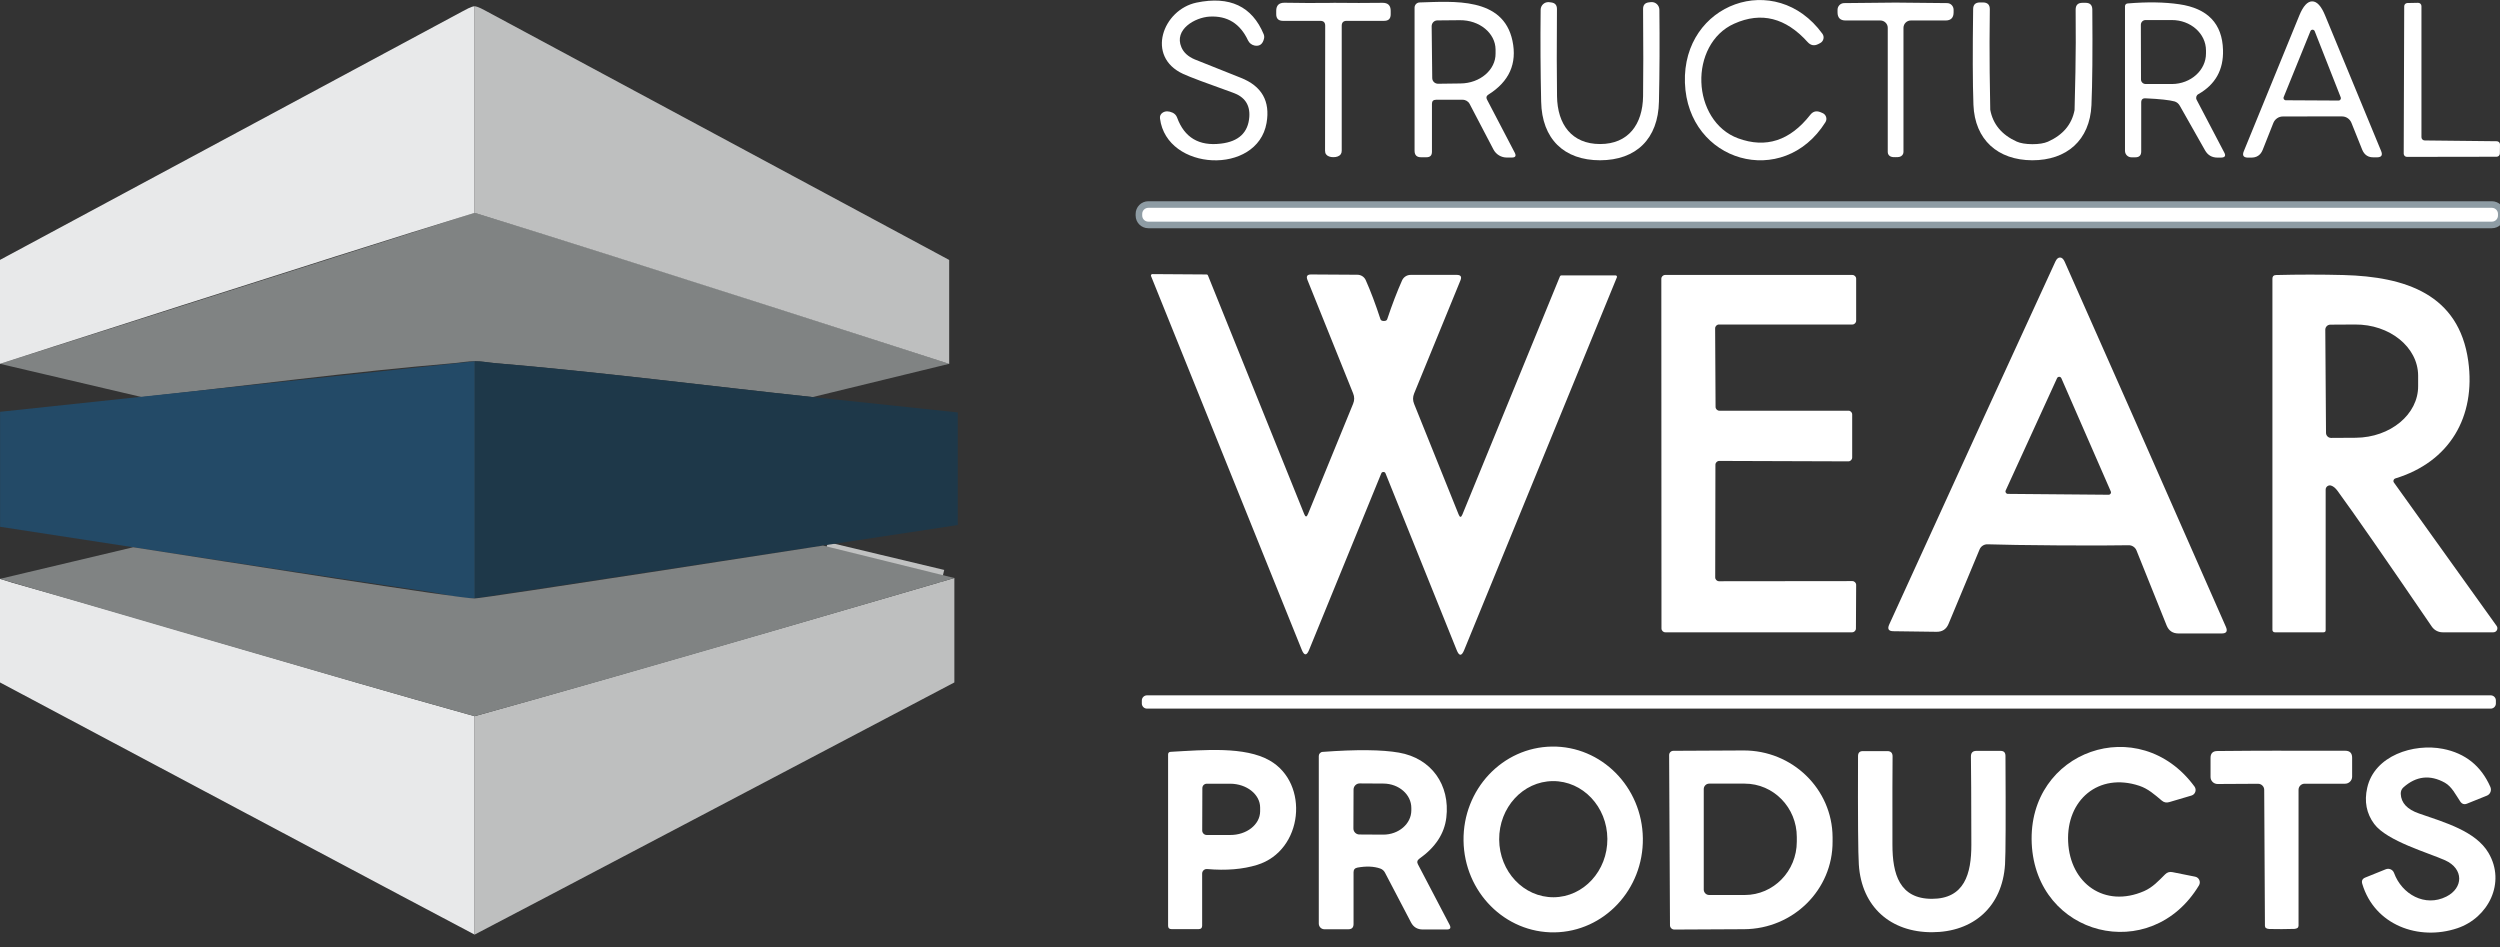 <?xml version="1.0" encoding="UTF-8"?> <svg xmlns="http://www.w3.org/2000/svg" width="190" height="72" viewBox="0 0 190 72" fill="none"><rect x="0" y="0" width="190" height="72" fill="#333333" stroke="none"/><g clip-path="url(#clip0_78_791)"><path d="M71.644 43.801L62.796 41.69" stroke="#C0C1C1" stroke-miterlimit="10"></path><path d="M189.847 16.26C189.847 16.002 189.639 15.794 189.381 15.794H87.274C87.016 15.794 86.808 16.002 86.808 16.26V16.38C86.808 16.638 87.016 16.846 87.274 16.846H189.381C189.639 16.846 189.847 16.638 189.847 16.38V16.26Z" fill="white" stroke="#8E9CA4" stroke-miterlimit="10"></path><path d="M121.607 10.947C123.755 10.947 124.846 9.451 124.874 7.307C124.896 5.734 124.896 3.525 124.874 0.68C124.874 0.389 125.011 0.219 125.301 0.181C125.351 0.181 125.411 0.164 125.477 0.159C125.817 0.132 126.107 0.395 126.113 0.74C126.14 3.141 126.129 5.465 126.08 7.719C126.025 10.558 124.342 12.175 121.607 12.181C118.871 12.181 117.183 10.564 117.128 7.724C117.078 5.471 117.062 3.147 117.089 0.746C117.089 0.4 117.385 0.132 117.725 0.164C117.791 0.17 117.846 0.175 117.901 0.186C118.186 0.225 118.328 0.389 118.328 0.685C118.306 3.525 118.312 5.734 118.334 7.313C118.361 9.456 119.458 10.947 121.607 10.947Z" fill="white"></path><path d="M129.304 6.244C129.364 8.064 130.335 9.868 132.1 10.514C134.21 11.287 136.036 10.695 137.576 8.733C137.785 8.464 138.042 8.398 138.355 8.525L138.508 8.59C138.782 8.7 138.892 9.034 138.733 9.287C135.526 14.401 128.262 12.335 128.054 6.288C127.851 0.241 134.956 -2.313 138.503 2.566C138.678 2.807 138.59 3.147 138.327 3.278L138.179 3.355C137.878 3.503 137.615 3.454 137.384 3.202C135.718 1.349 133.854 0.877 131.804 1.798C130.082 2.56 129.238 4.429 129.304 6.244Z" fill="white"></path><path d="M101.346 0.214C102.672 0.23 103.911 0.23 105.063 0.214C105.485 0.208 105.693 0.411 105.693 0.828V1.085C105.693 1.42 105.529 1.584 105.194 1.584H102.344C102.097 1.584 101.971 1.71 101.971 1.957V11.457C101.971 11.671 101.872 11.814 101.669 11.89C101.571 11.929 101.461 11.945 101.335 11.945C101.209 11.945 101.105 11.929 101.006 11.89C100.803 11.814 100.704 11.671 100.704 11.457L100.715 1.957C100.715 1.71 100.595 1.584 100.343 1.584H97.492C97.163 1.579 96.993 1.414 96.993 1.08V0.822C96.993 0.406 97.207 0.203 97.629 0.208C98.78 0.23 100.019 0.236 101.346 0.219V0.214Z" fill="white"></path><path d="M144.066 0.197C145.333 0.203 146.637 0.219 147.98 0.236C148.255 0.236 148.474 0.466 148.474 0.745V0.937C148.474 1.348 148.271 1.557 147.86 1.557H145.218C144.916 1.557 144.669 1.803 144.664 2.11V11.567C144.658 11.737 144.532 11.885 144.357 11.923C144.297 11.94 144.198 11.945 144.061 11.945C143.924 11.945 143.825 11.945 143.77 11.923C143.589 11.885 143.469 11.737 143.469 11.567V2.11C143.469 1.803 143.211 1.557 142.91 1.557H140.267C139.856 1.557 139.653 1.348 139.653 0.937V0.745C139.653 0.466 139.873 0.241 140.147 0.236C141.49 0.219 142.794 0.203 144.066 0.197Z" fill="white"></path><path d="M154.455 10.958C154.959 10.958 155.354 10.893 155.644 10.767C156.785 10.257 157.459 9.456 157.667 8.365C157.667 8.338 157.695 7.368 157.733 5.46C157.76 4.084 157.766 2.505 157.749 0.734C157.749 0.389 157.919 0.214 158.265 0.214H158.506C158.84 0.214 159.01 0.384 159.016 0.718C159.043 3.914 159.021 6.337 158.95 7.993C158.829 10.662 157.064 12.186 154.449 12.181C151.84 12.17 150.086 10.635 149.981 7.965C149.921 6.31 149.916 3.881 149.959 0.691C149.959 0.351 150.14 0.186 150.475 0.186H150.716C151.061 0.192 151.231 0.367 151.226 0.713C151.204 2.483 151.198 4.062 151.215 5.438C151.237 7.346 151.253 8.316 151.259 8.343C151.462 9.44 152.13 10.246 153.271 10.761C153.556 10.887 153.95 10.953 154.455 10.958Z" fill="white"></path><path d="M184.277 10.674L189.753 10.734C189.89 10.734 190 10.843 190 10.98L189.989 11.666C189.989 11.803 189.879 11.912 189.742 11.912L182.928 11.923C182.791 11.923 182.682 11.814 182.682 11.677L182.72 0.477C182.72 0.34 182.824 0.236 182.961 0.23L183.778 0.214C183.915 0.214 184.03 0.324 184.03 0.461V10.427C184.03 10.564 184.14 10.674 184.277 10.674Z" fill="white"></path><path d="M189.847 16.38C189.847 16.638 189.639 16.846 189.381 16.846H87.274C87.016 16.846 86.808 16.638 86.808 16.38V16.26C86.808 16.002 87.016 15.794 87.274 15.794H189.381C189.639 15.794 189.847 16.002 189.847 16.26V16.38Z" fill="white"></path><path d="M189.687 53.466C189.687 53.679 189.512 53.855 189.298 53.855H87.168C86.955 53.855 86.779 53.679 86.779 53.466V53.235C86.779 53.022 86.955 52.846 87.168 52.846H189.298C189.512 52.846 189.687 53.022 189.687 53.235V53.466Z" fill="white"></path><path d="M157.179 63.975C157.322 67.149 159.959 69.029 162.952 67.724C163.599 67.439 164.043 66.957 164.553 66.447C164.706 66.294 164.893 66.239 165.106 66.283L166.833 66.628C167.129 66.688 167.277 67.023 167.124 67.286C163.467 73.365 154.734 71.167 154.411 64.101C154.093 57.035 162.59 54.058 166.784 59.781C166.959 60.028 166.844 60.373 166.554 60.461L164.865 60.96C164.651 61.026 164.465 60.987 164.301 60.85C163.747 60.384 163.259 59.946 162.59 59.721C159.487 58.69 157.031 60.806 157.179 63.975Z" fill="white"></path><path d="M182.457 60.335C182.484 61.02 182.95 61.519 183.849 61.826C185.828 62.511 188.153 63.174 189.123 64.814C190.466 67.088 189.112 69.758 186.749 70.548C183.833 71.523 180.467 70.323 179.53 67.165C179.464 66.941 179.541 66.781 179.76 66.694L181.322 66.063C181.574 65.965 181.854 66.091 181.947 66.343C182.539 67.966 184.299 68.958 185.922 68.141C187.221 67.489 187.259 66.031 185.834 65.384C184.573 64.814 181.41 63.925 180.44 62.621C179.853 61.831 179.672 60.916 179.908 59.874C180.456 57.418 183.438 56.475 185.669 56.914C187.363 57.248 188.564 58.208 189.266 59.803C189.381 60.061 189.266 60.368 188.997 60.472L187.5 61.075C187.287 61.163 187.111 61.108 186.98 60.916C186.623 60.389 186.344 59.792 185.817 59.49C184.688 58.86 183.636 58.975 182.665 59.836C182.517 59.967 182.452 60.132 182.457 60.335Z" fill="white"></path><path d="M91.363 66.392V70.356C91.363 70.526 91.275 70.613 91.1 70.613H89.033C88.863 70.613 88.775 70.531 88.775 70.361V57.347C88.775 57.215 88.841 57.144 88.973 57.139C91.538 56.996 94.603 56.717 96.494 57.797C99.542 59.534 99.049 64.649 95.551 65.729C94.455 66.069 93.183 66.173 91.741 66.047C91.538 66.03 91.363 66.189 91.363 66.392ZM91.379 59.896L91.368 63.12C91.368 63.306 91.522 63.459 91.708 63.459H93.484C94.745 63.47 95.765 62.664 95.77 61.661V61.376C95.77 60.379 94.756 59.567 93.495 59.562H91.719C91.533 59.562 91.379 59.704 91.379 59.896Z" fill="white"></path><path d="M107.765 65.691L110.172 70.29C110.292 70.526 110.221 70.641 109.958 70.641H108.133C107.721 70.641 107.42 70.46 107.234 70.098L105.255 66.315C105.183 66.173 105.052 66.063 104.898 66.008C104.41 65.838 103.829 65.817 103.166 65.937C102.969 65.975 102.87 66.091 102.87 66.288V70.224C102.87 70.493 102.738 70.624 102.475 70.624H100.655C100.419 70.624 100.228 70.432 100.228 70.191V57.456C100.228 57.292 100.354 57.155 100.518 57.144C103.095 56.952 105.03 56.974 106.318 57.199C108.79 57.627 110.221 59.655 109.92 62.144C109.772 63.366 109.086 64.402 107.869 65.263C107.71 65.378 107.672 65.52 107.765 65.691ZM102.87 60L102.859 62.96C102.853 63.213 103.062 63.421 103.314 63.421L105.117 63.432C106.296 63.437 107.255 62.615 107.261 61.595V61.409C107.266 60.389 106.318 59.556 105.139 59.551L103.336 59.54C103.078 59.54 102.875 59.748 102.87 60Z" fill="white"></path><path d="M126.854 57.385C126.854 57.205 126.996 57.062 127.177 57.062L132.489 57.035C136.217 57.013 139.254 59.962 139.276 63.624V63.953C139.298 67.615 136.288 70.597 132.555 70.619L127.248 70.646C127.067 70.646 126.919 70.498 126.919 70.323L126.854 57.385ZM129.485 59.967V67.609C129.485 67.834 129.671 68.02 129.896 68.02H132.599C134.786 68.02 136.557 66.206 136.557 63.964V63.613C136.557 61.371 134.786 59.556 132.599 59.556H129.896C129.671 59.556 129.485 59.743 129.485 59.967Z" fill="white"></path><path d="M146.829 68.311C149.296 68.305 149.828 66.425 149.823 64.183C149.817 60.636 149.806 58.405 149.79 57.489C149.79 57.21 149.927 57.067 150.206 57.067H152.048C152.289 57.067 152.41 57.188 152.416 57.435C152.443 62.155 152.432 64.907 152.383 65.691C152.18 68.919 149.971 70.844 146.835 70.849C143.699 70.855 141.479 68.936 141.271 65.707C141.216 64.923 141.194 62.171 141.21 57.451C141.216 57.204 141.337 57.084 141.578 57.084H143.42C143.699 57.078 143.842 57.215 143.836 57.501C143.825 58.416 143.82 60.647 143.825 64.194C143.825 66.436 144.363 68.311 146.829 68.311Z" fill="white"></path><path d="M173.379 57.056C174.941 57.056 176.558 57.056 178.23 57.056C178.587 57.056 178.762 57.232 178.762 57.588V59.025C178.762 59.321 178.521 59.562 178.225 59.562H175.15C174.897 59.562 174.689 59.77 174.689 60.022V70.356C174.684 70.504 174.579 70.581 174.366 70.597C174.256 70.603 173.938 70.608 173.406 70.613C172.88 70.613 172.562 70.608 172.452 70.603C172.239 70.586 172.135 70.509 172.135 70.361L172.08 60.028C172.08 59.776 171.871 59.567 171.614 59.567L168.538 59.584C168.242 59.584 168.001 59.348 168.001 59.052V57.616C167.996 57.259 168.171 57.078 168.522 57.078C170.199 57.062 171.817 57.051 173.379 57.051V57.056Z" fill="white"></path><path d="M94.948 8.886C95.013 7.971 94.597 7.357 93.703 7.044C91.691 6.326 90.43 5.855 89.921 5.619C87.054 4.303 88.375 0.729 90.94 0.197C93.457 -0.323 95.156 0.477 96.039 2.599C96.082 2.703 96.093 2.823 96.066 2.933C95.967 3.355 95.732 3.53 95.359 3.465C95.134 3.421 94.948 3.278 94.849 3.07C94.251 1.793 93.281 1.19 91.938 1.261C90.814 1.321 89.213 2.242 89.784 3.585C89.954 3.991 90.293 4.298 90.792 4.512C91.023 4.605 92.19 5.071 94.295 5.91C95.896 6.54 96.548 7.686 96.258 9.347C95.556 13.343 88.671 13.02 88.161 9.012C88.134 8.815 88.205 8.662 88.369 8.557C88.572 8.431 88.813 8.431 89.104 8.557C89.268 8.629 89.4 8.766 89.46 8.936C90.014 10.454 91.121 11.117 92.788 10.915C94.142 10.756 94.86 10.076 94.948 8.886Z" fill="white"></path><path d="M113.011 7.565L115.121 11.605C115.247 11.852 115.176 11.973 114.897 11.973H114.513C114.091 11.973 113.701 11.737 113.504 11.364L111.695 7.905C111.596 7.708 111.388 7.582 111.163 7.582H109.14C108.932 7.582 108.828 7.686 108.828 7.889V11.534C108.828 11.814 108.691 11.951 108.411 11.951H107.995C107.671 11.951 107.507 11.786 107.507 11.457V0.581C107.507 0.367 107.677 0.192 107.891 0.186C110.456 0.115 114.239 -0.247 114.946 3.097C115.313 4.835 114.699 6.2 113.115 7.192C112.967 7.286 112.929 7.406 113.011 7.565ZM108.806 1.995L108.85 5.931C108.85 6.173 109.047 6.365 109.294 6.365L110.999 6.343C112.484 6.332 113.68 5.307 113.663 4.062V3.755C113.647 2.511 112.435 1.518 110.944 1.535L109.239 1.551C108.998 1.551 108.806 1.749 108.806 1.995Z" fill="white"></path><path d="M162.732 7.784V11.512C162.732 11.808 162.584 11.956 162.283 11.956H161.992C161.718 11.956 161.499 11.737 161.499 11.463V0.471C161.499 0.362 161.581 0.274 161.691 0.263C163.198 0.137 164.509 0.159 165.621 0.323C167.787 0.636 168.894 1.798 168.949 3.799C168.993 5.307 168.368 6.425 167.069 7.159C166.921 7.242 166.866 7.428 166.943 7.582L169.053 11.611C169.179 11.857 169.086 11.978 168.774 11.978H168.532C168.105 11.978 167.787 11.792 167.579 11.419L165.665 8.037C165.572 7.872 165.43 7.757 165.265 7.708C164.881 7.603 164.147 7.521 163.056 7.472C162.842 7.461 162.732 7.565 162.732 7.784ZM162.705 1.886L162.716 6.041C162.716 6.233 162.875 6.386 163.072 6.386H165.073C166.504 6.376 167.661 5.334 167.655 4.057V3.826C167.65 2.549 166.488 1.518 165.051 1.524H163.05C162.859 1.529 162.705 1.688 162.705 1.886Z" fill="white"></path><path d="M175.725 0.104C176.087 0.104 176.416 0.461 176.706 1.168C177.578 3.273 178.998 6.71 180.966 11.479C181.092 11.786 180.999 11.945 180.686 11.956H180.428C179.995 11.978 179.694 11.781 179.529 11.381L178.707 9.33C178.587 9.04 178.307 8.848 177.994 8.848H175.741C174.376 8.853 173.625 8.853 173.488 8.853C173.176 8.853 172.896 9.051 172.776 9.341L171.964 11.392C171.8 11.797 171.498 11.989 171.065 11.978H170.808C170.495 11.962 170.402 11.803 170.528 11.496C172.474 6.721 173.883 3.278 174.749 1.173C175.04 0.461 175.369 0.104 175.725 0.104ZM173.56 7.379C173.51 7.494 173.598 7.62 173.719 7.62L177.731 7.642C177.857 7.642 177.94 7.516 177.896 7.401L175.917 2.368C175.856 2.22 175.648 2.22 175.593 2.368L173.56 7.379Z" fill="white"></path><path d="M105.172 24.395C105.314 24.395 105.402 24.351 105.429 24.258C105.802 23.14 106.18 22.158 106.559 21.308C106.674 21.056 106.926 20.892 107.2 20.892H110.72C111.016 20.892 111.109 21.029 110.994 21.308L107.474 29.904C107.365 30.173 107.365 30.436 107.474 30.699L110.857 39.103C110.95 39.339 111.048 39.339 111.142 39.103L118.559 20.996C118.575 20.958 118.619 20.93 118.663 20.93H122.785C122.857 20.93 122.911 21.002 122.884 21.073L111.273 49.415C111.081 49.881 110.895 49.875 110.709 49.409L105.303 35.984C105.281 35.923 105.249 35.891 105.205 35.88C105.177 35.874 105.155 35.869 105.139 35.869C105.122 35.869 105.101 35.874 105.073 35.88C105.029 35.891 104.996 35.923 104.974 35.984L99.498 49.376C99.312 49.848 99.12 49.848 98.933 49.382L87.476 20.974C87.454 20.908 87.503 20.831 87.575 20.831L91.697 20.859C91.746 20.859 91.785 20.881 91.801 20.925L99.12 39.07C99.213 39.306 99.312 39.311 99.405 39.07L102.836 30.688C102.946 30.425 102.946 30.156 102.836 29.893L99.366 21.276C99.257 20.996 99.344 20.859 99.641 20.859L103.16 20.881C103.439 20.881 103.692 21.045 103.801 21.303C104.18 22.153 104.547 23.134 104.914 24.258C104.942 24.346 105.029 24.395 105.172 24.395Z" fill="white"></path><path d="M130.646 44.174L140.777 44.163C140.936 44.163 141.068 44.294 141.068 44.453L141.051 47.764C141.051 47.923 140.92 48.055 140.761 48.055H126.562C126.403 48.055 126.272 47.923 126.272 47.764L126.261 21.188C126.261 21.029 126.392 20.897 126.551 20.897H140.777C140.936 20.897 141.068 21.023 141.068 21.182V24.373C141.068 24.532 140.936 24.663 140.777 24.663H130.641C130.482 24.663 130.35 24.795 130.35 24.954L130.383 30.924C130.383 31.083 130.515 31.214 130.674 31.214H140.476C140.634 31.209 140.766 31.34 140.766 31.499V34.772C140.766 34.931 140.634 35.063 140.476 35.063L130.663 35.03C130.504 35.03 130.372 35.161 130.372 35.32L130.356 43.883C130.356 44.042 130.487 44.174 130.646 44.174Z" fill="white"></path><path d="M156.56 19.571C156.697 19.571 156.818 19.675 156.911 19.883C159.866 26.527 163.955 35.786 169.174 47.655C169.311 47.978 169.207 48.143 168.856 48.143H165.567C165.129 48.143 164.827 47.94 164.663 47.534L162.371 41.827C162.273 41.592 162.037 41.433 161.779 41.438C160.628 41.46 158.841 41.466 156.412 41.449C153.989 41.433 152.202 41.405 151.051 41.367C150.793 41.361 150.558 41.509 150.453 41.745L148.085 47.425C147.915 47.825 147.614 48.022 147.175 48.017L143.886 47.973C143.535 47.967 143.431 47.803 143.573 47.479C148.951 35.682 153.167 26.483 156.209 19.878C156.308 19.669 156.423 19.571 156.56 19.571ZM152.432 37.277C152.378 37.398 152.465 37.535 152.597 37.535L160.255 37.601C160.387 37.601 160.474 37.469 160.42 37.349L156.664 28.747C156.604 28.605 156.401 28.599 156.336 28.742L152.432 37.277Z" fill="white"></path><path d="M182.04 36.367C181.908 36.406 181.859 36.559 181.936 36.669L189.742 47.567C189.89 47.77 189.748 48.055 189.495 48.055H185.636C185.313 48.055 185.011 47.896 184.825 47.633C181.289 42.452 178.899 39.01 177.66 37.316C177.501 37.096 177.336 36.959 177.166 36.905C176.964 36.839 176.75 36.992 176.75 37.206V47.896C176.75 48 176.695 48.055 176.585 48.055H172.885C172.786 48.055 172.704 47.978 172.704 47.88V21.177C172.704 21.001 172.792 20.908 172.973 20.903C174.705 20.859 176.421 20.859 178.12 20.903C182.802 21.029 186.881 22.35 187.588 27.443C188.169 31.658 186.19 35.101 182.04 36.362M176.722 25.058L176.777 32.897C176.777 33.111 176.953 33.281 177.161 33.281L179.036 33.27C181.673 33.248 183.794 31.488 183.778 29.334V28.534C183.761 26.374 181.612 24.642 178.981 24.663L177.106 24.674C176.892 24.674 176.722 24.85 176.722 25.058Z" fill="white"></path><path d="M118.142 70.86C114.381 70.909 111.284 67.796 111.229 63.893C111.174 59.995 114.184 56.793 117.945 56.739C121.705 56.689 124.803 59.803 124.857 63.706C124.912 67.604 121.903 70.805 118.142 70.86ZM118.082 68.191C120.351 68.174 122.177 66.184 122.16 63.75C122.144 61.311 120.291 59.348 118.016 59.364C115.746 59.381 113.921 61.371 113.937 63.805C113.954 66.244 115.807 68.207 118.082 68.191Z" fill="white"></path><path d="M36.071 16.172C48.017 19.817 72.137 27.651 72.137 27.651L61.76 30.178C53.707 29.312 45.643 28.276 37.557 27.591C37.058 27.547 36.653 27.454 36.071 27.454C35.49 27.454 35.085 27.547 34.586 27.591C26.626 28.265 18.704 29.318 10.772 30.178L0 27.651L36.066 16.172H36.071Z" fill="#808383"></path><path d="M61.76 30.178C65.246 30.551 72.79 31.346 72.79 31.346V39.903C72.79 39.903 65.641 40.989 62.538 41.46C54.288 42.721 36.071 45.479 36.071 45.479V27.454C36.652 27.454 37.058 27.547 37.557 27.591C45.637 28.276 53.707 29.318 61.76 30.178Z" fill="#1E3849"></path><path d="M36.072 27.454V45.479C34.877 45.479 33.676 45.128 32.508 44.958C25.042 43.85 17.581 42.738 10.126 41.592C6.902 41.093 0.154 40.051 0.006 40.035V31.297L36.077 27.459L36.072 27.454Z" fill="#234A67"></path><path d="M36.071 54.431V71.03C35.989 71.014 0 51.865 0 51.865V43.993L0.987 44.3C12.724 47.595 24.34 51.163 36.066 54.431H36.071Z" fill="#E8E9EA"></path><path d="M36.071 54.431V71.03C36.154 71.008 72.532 51.865 72.532 51.865V43.927C72.532 43.927 47.797 51.163 36.071 54.431Z" fill="#BEBFBF"></path><path d="M62.538 41.46L72.527 43.927C72.527 43.927 47.841 51.202 36.066 54.431C24.346 51.163 0 43.993 0 43.993L10.12 41.592C17.575 42.743 34.876 45.484 36.071 45.484C36.696 45.484 62.538 41.466 62.538 41.466V41.46Z" fill="#808383"></path><path d="M36.071 0.483V16.177C24.499 19.741 0 27.651 0 27.651V19.752C0 19.752 34.449 1.239 35.112 0.883C35.359 0.751 35.836 0.477 36.071 0.477V0.483Z" fill="#E8E9EA"></path><path d="M36.072 0.483V16.177C47.639 19.741 72.138 27.657 72.138 27.657V19.757C72.138 19.757 37.689 1.239 37.026 0.883C36.779 0.751 36.302 0.477 36.066 0.477L36.072 0.483Z" fill="#BEBFBF"></path></g><defs><clipPath id="clip0_78_791"><rect width="190" height="71.03" fill="white"></rect></clipPath></defs></svg> 